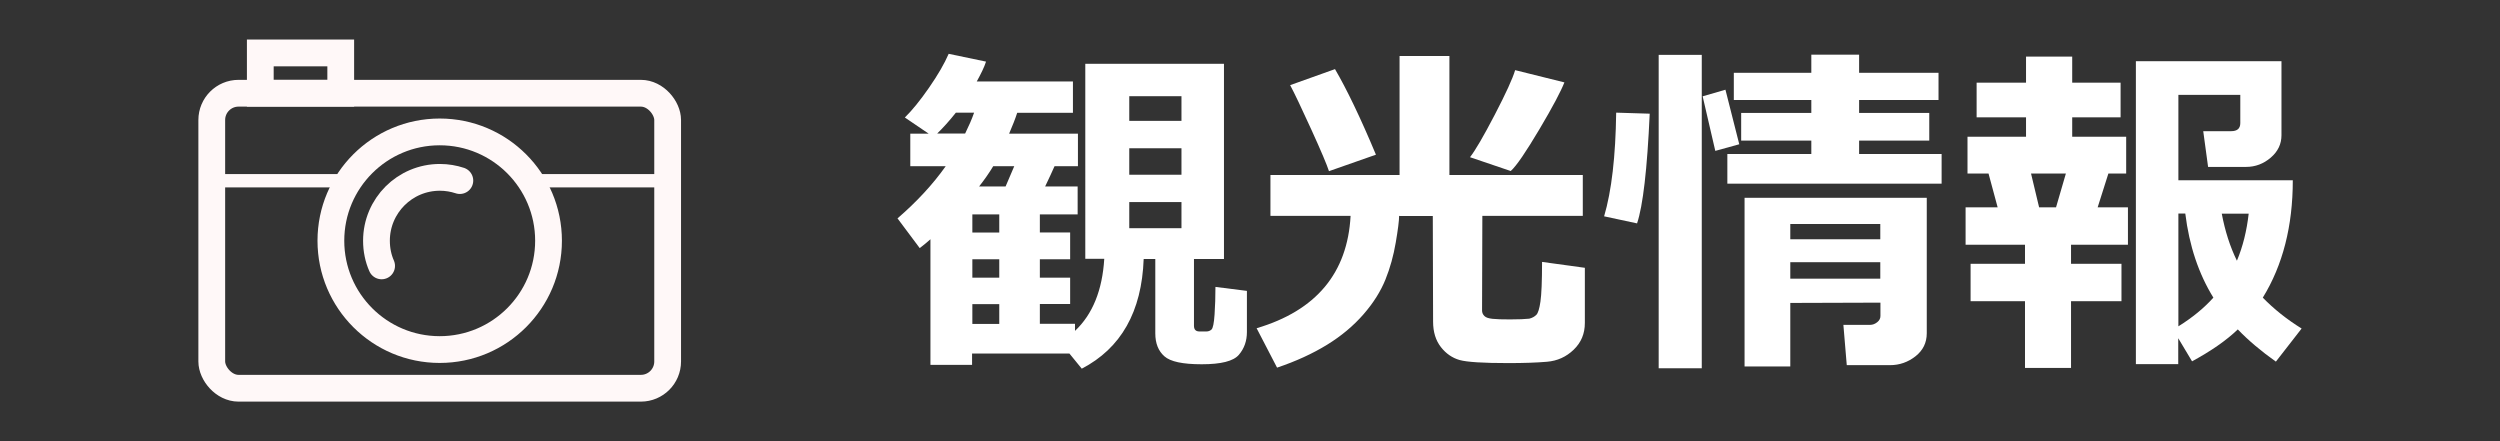 <?xml version="1.0" encoding="UTF-8"?><svg id="_レイヤー_1" xmlns="http://www.w3.org/2000/svg" width="170" height="30" viewBox="0 0 170 30"><rect x="0" y="0" width="170" height="30" fill="#333333" stroke="none"/><defs><style>.cls-1{stroke-width:.91px;}.cls-1,.cls-2{fill:none;stroke:#fff8f8;stroke-linecap:round;stroke-miterlimit:10;}.cls-2{stroke-width:1.82px;}.cls-3{fill:#fff;stroke-width:0px;}</style></defs><path class="cls-3" d="m66.12,24.81h-2.85v-8.54c-.26.23-.5.43-.73.6l-1.51-2.02c1.31-1.13,2.41-2.32,3.28-3.55h-2.41v-2.21h1.25l-1.62-1.1c.48-.47,1.03-1.14,1.64-2.02s1.05-1.64,1.34-2.31l2.54.53c-.12.38-.34.82-.63,1.35h6.54v2.13h-3.79c-.13.41-.32.88-.55,1.42h4.68v2.21h-1.59c-.16.37-.38.83-.64,1.38h2.21v1.9h-2.57v1.23h2.06v1.82h-2.06v1.25h2.06v1.79h-2.06v1.35h2.39v.48c1.2-1.13,1.86-2.77,1.99-4.9h-1.29V4.34h9.43v13.27h-2.04v4.54c0,.26.12.39.38.39h.46c.13,0,.25-.04.35-.13s.17-.43.21-1.02.06-1.22.06-1.88l2.14.27v2.8c0,.6-.18,1.12-.55,1.55s-1.21.64-2.52.64-2.13-.18-2.54-.54-.62-.88-.62-1.56v-5.06h-.79c-.13,3.59-1.54,6.07-4.21,7.46l-.84-1.03h-6.62v.77Zm-.49-15.73c.24-.49.45-.96.61-1.42h-1.24c-.45.57-.88,1.04-1.27,1.42h1.9Zm.49,5.5v1.23h1.83v-1.23h-1.83Zm0,3.05v1.25h1.83v-1.25h-1.83Zm0,3.05v1.35h1.83v-1.35h-1.83Zm1.42-9.38c-.27.45-.59.91-.96,1.38h1.8c.23-.53.43-.99.59-1.38h-1.43Zm12.8-3.08v-1.68h-3.55v1.68h3.55Zm-3.55,3.66h3.55v-1.8h-3.55v1.8Zm3.55,1.86h-3.55v1.78h3.55v-1.78Z"/><path class="cls-3" d="m95.14,14.67c0,.34-.08.95-.23,1.83s-.38,1.72-.7,2.51-.81,1.58-1.49,2.36-1.51,1.48-2.49,2.08-2.11,1.12-3.39,1.55l-1.39-2.68c4.05-1.2,6.18-3.75,6.39-7.64h-5.45v-2.78h8.78V3.81h3.39v8.09h9.07v2.78h-6.83l-.02,6.43c0,.15.05.27.16.38s.29.16.55.19.66.04,1.2.04c.59,0,1.02-.02,1.3-.05.2-.05.36-.14.48-.26s.21-.42.28-.9.11-1.38.11-2.7l2.91.4v3.75c0,.73-.25,1.33-.76,1.82s-1.11.76-1.82.82-1.58.09-2.61.09c-1.73,0-2.84-.07-3.33-.21s-.92-.43-1.27-.88-.53-1.02-.53-1.73l-.02-7.18h-2.26Zm-1.58-4.15l-3.19,1.12c-.13-.41-.53-1.36-1.2-2.83s-1.15-2.48-1.44-3.02l3.05-1.09c.8,1.37,1.73,3.3,2.78,5.81Zm12.82-4.92c-.23.59-.79,1.66-1.7,3.19s-1.55,2.48-1.95,2.84l-2.77-.94c.36-.46.92-1.42,1.68-2.88s1.22-2.47,1.39-3.04l3.34.83Z"/><path class="cls-3" d="m112.18,7.73c-.17,3.78-.46,6.27-.86,7.46l-2.24-.48c.51-1.73.78-4.08.82-7.05l2.27.07Zm3.54,17.31h-2.93V3.73h2.93v21.32Zm2.55-15.23l-1.63.45-.86-3.71,1.55-.45.94,3.71Zm13.76,2.68h-14.57v-2.02h5.71v-.91h-4.77v-1.88h4.77v-.88h-5.27v-1.85h5.27v-1.23h3.25v1.23h5.4v1.85h-5.4v.88h4.77v1.88h-4.77v.91h5.61v2.02Zm-4.17,8.09l-6.12.02v4.32h-3.11v-11.47h12.39v9.21c0,.65-.26,1.17-.77,1.57s-1.09.6-1.72.6h-2.95l-.23-2.74h1.82c.17,0,.33-.06.48-.18s.22-.26.22-.42v-.91Zm0-4.31v-1.04h-6.12v1.04h6.12Zm-6.12,2.68h6.12v-1.12h-6.12v1.12Z"/><path class="cls-3" d="m140.84,25.02h-3.14v-4.54h-3.7v-2.54h3.7v-1.3h-4.04v-2.54h2.18l-.62-2.3h-1.43v-2.5h3.98v-1.32h-3.36v-2.36h3.36v-1.77h3.14v1.77h3.29v2.36h-3.29v1.32h3.67v2.5h-1.21l-.73,2.3h2.06v2.54h-3.87v1.3h3.43v2.54h-3.43v4.54Zm-2.18-10.92h1.15l.67-2.3h-2.37l.55,2.3Zm9.47,10.66h-2.89V4.16h9.9v5.04c0,.59-.24,1.1-.73,1.52s-1.05.63-1.68.63h-2.58l-.33-2.43h1.9c.41,0,.62-.18.62-.55v-1.92h-4.21v5.81h7.78c0,3.11-.68,5.77-2.04,7.98.76.78,1.64,1.48,2.64,2.1l-1.75,2.25c-.99-.7-1.86-1.43-2.59-2.19-.78.75-1.82,1.47-3.11,2.17l-.94-1.57v1.77Zm0-10.23v7.66c.95-.59,1.74-1.24,2.38-1.95-1-1.62-1.64-3.52-1.91-5.72h-.47Zm3.98,3.2c.41-.98.67-2.05.8-3.2h-1.83c.22,1.17.56,2.24,1.03,3.2Z"/><rect class="cls-2" x="14.4" y="6.34" width="31" height="20.06" rx="1.82" ry="1.82"/><circle class="cls-2" cx="29.9" cy="16.37" r="7.4"/><path class="cls-2" d="m25.95,18.08c-.23-.52-.35-1.1-.35-1.71,0-2.38,1.93-4.31,4.31-4.31.48,0,.94.08,1.36.22"/><rect class="cls-2" x="17.7" y="3.6" width="5.47" height="2.74"/><line class="cls-1" x1="14.87" y1="12.29" x2="23.69" y2="12.29"/><line class="cls-1" x1="36.07" y1="12.29" x2="45.21" y2="12.29"/></svg>